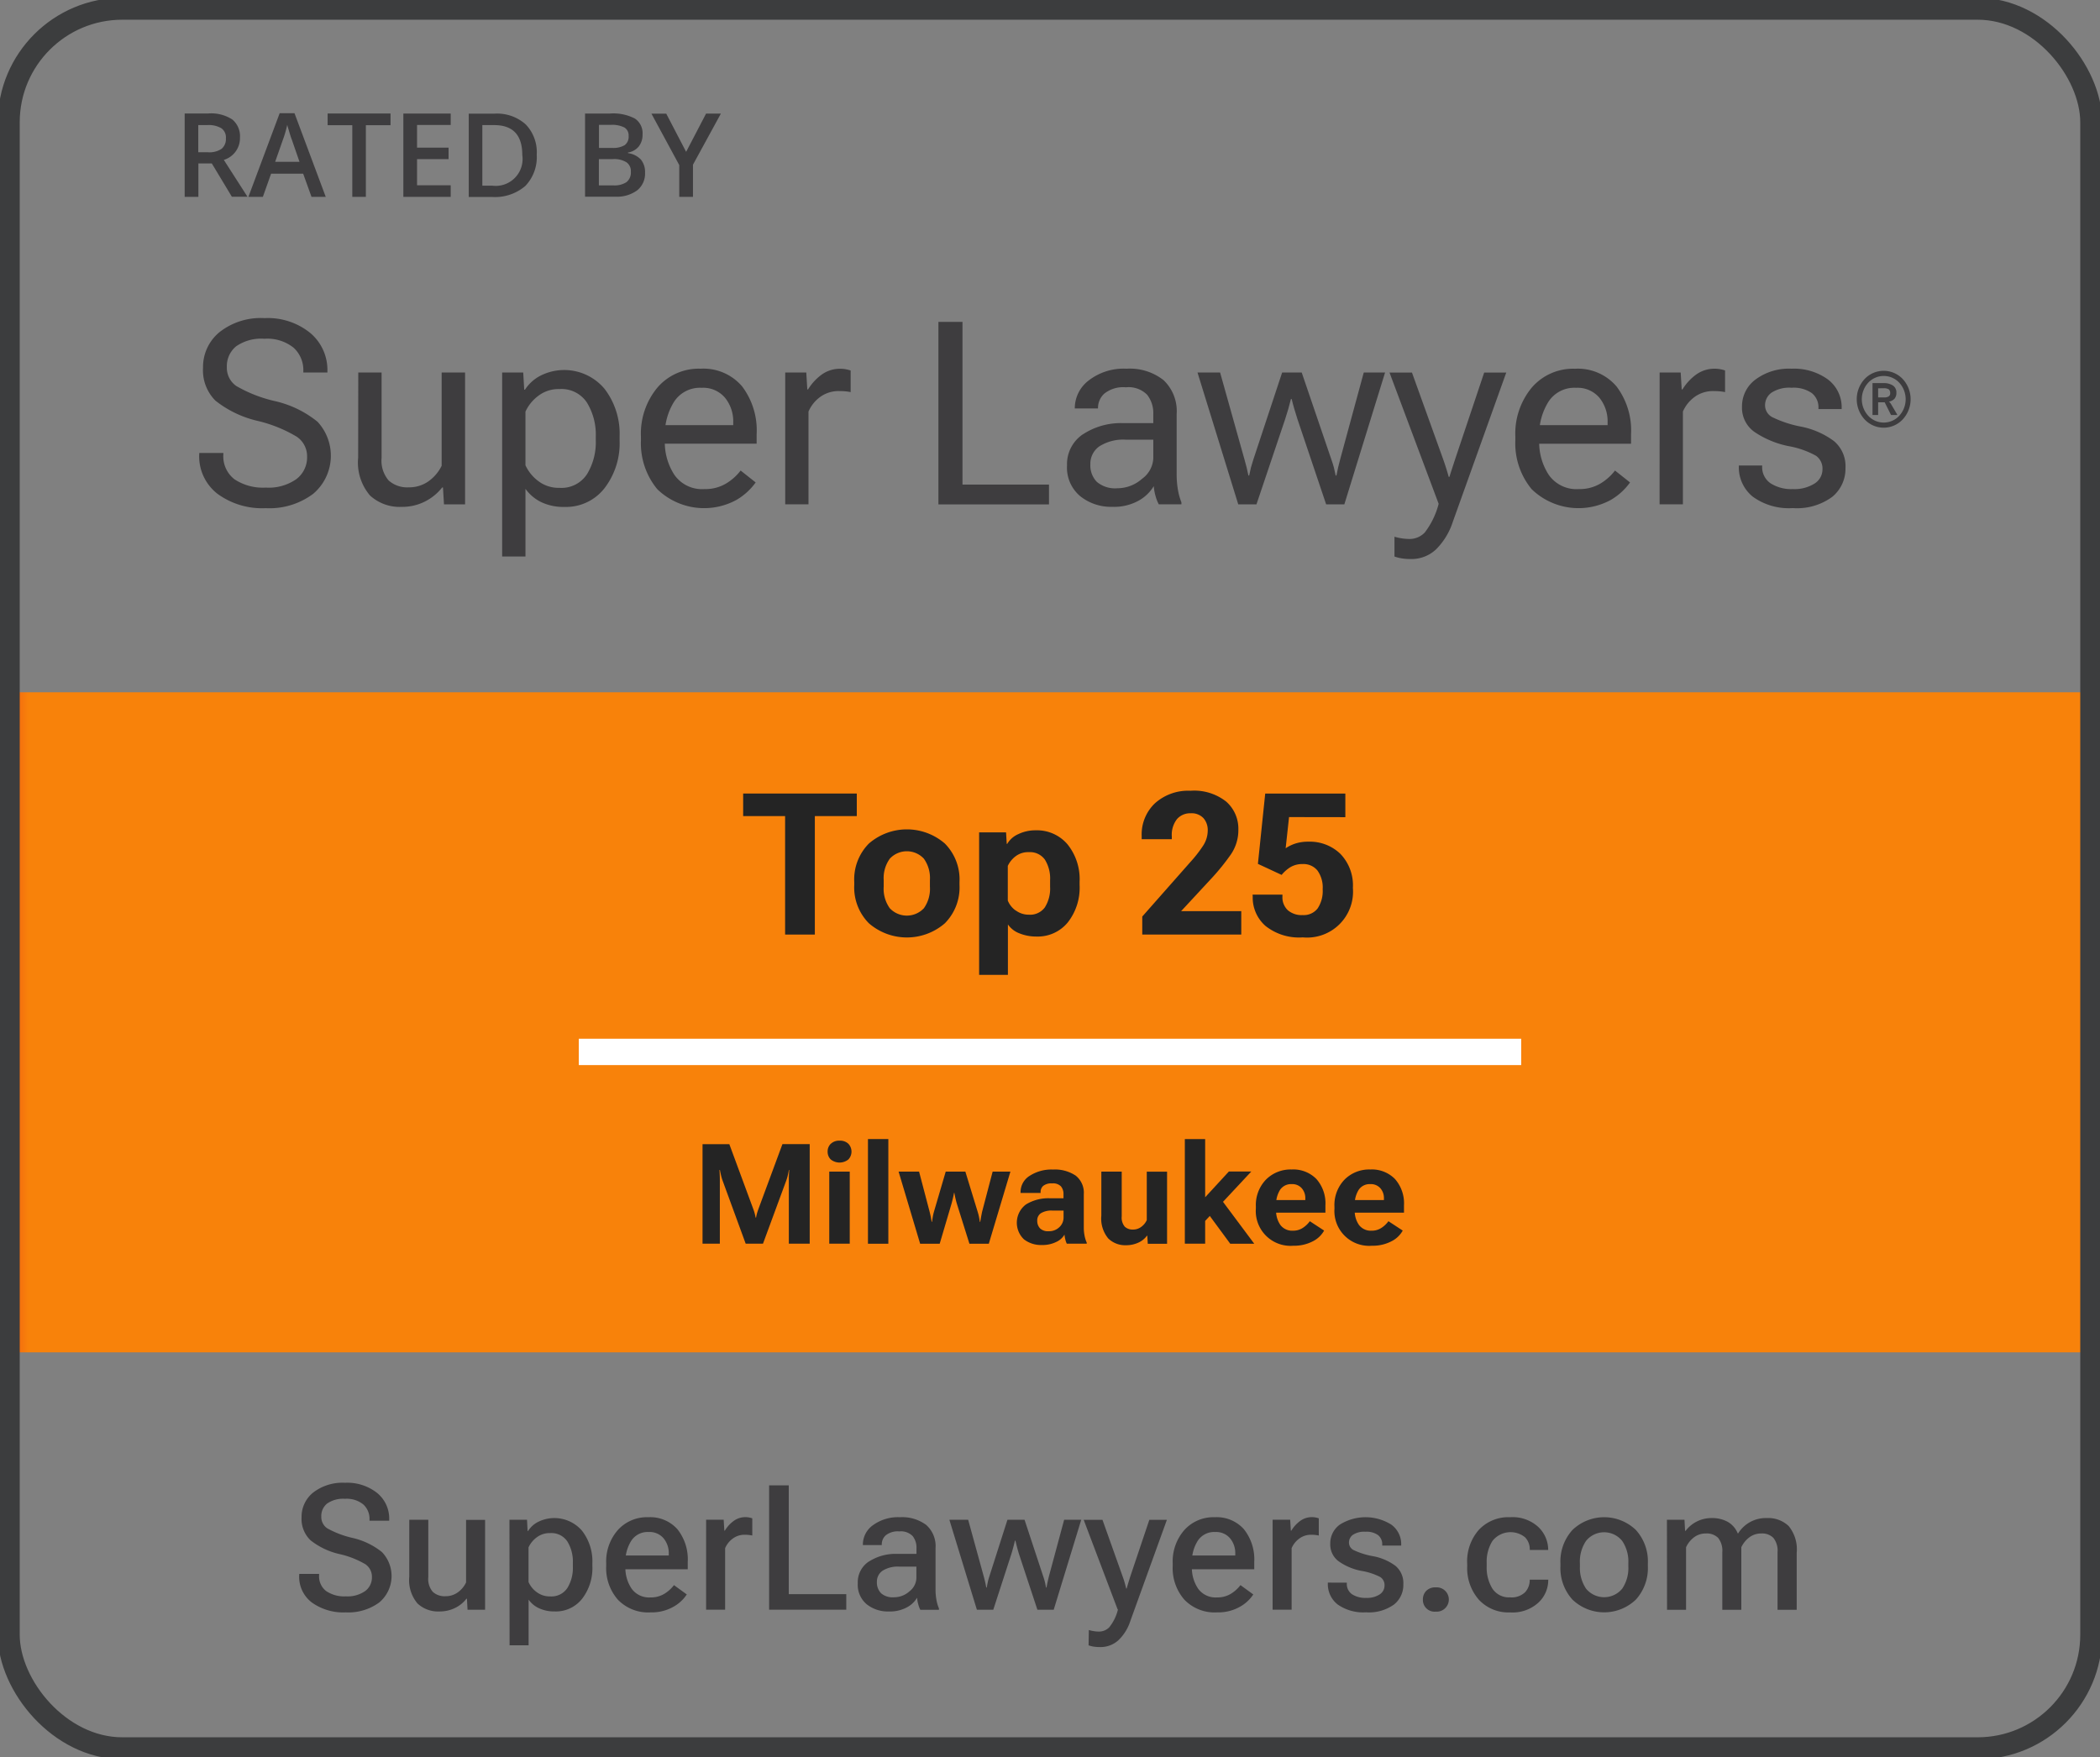 <svg id="Group_2351" data-name="Group 2351" xmlns="http://www.w3.org/2000/svg" xmlns:xlink="http://www.w3.org/1999/xlink" width="143.552" height="120.126" viewBox="0 0 143.552 120.126">
  <rect x="0" y="0" width="143.552" height="120.126" fill="#808080" stroke="none"/>
  <defs>
    <clipPath id="clip-path">
      <rect id="Rectangle_1504" data-name="Rectangle 1504" width="141.639" height="45.128" fill="none"/>
    </clipPath>
    <linearGradient id="linear-gradient" x1="-0.007" y1="1.613" x2="-0.001" y2="1.613" gradientUnits="objectBoundingBox">
      <stop offset="0" stop-color="#f36a10"/>
      <stop offset="1" stop-color="#f8820a"/>
    </linearGradient>
    <clipPath id="clip-path-2">
      <rect id="Rectangle_1508" data-name="Rectangle 1508" width="143.552" height="120.126" fill="none"/>
    </clipPath>
  </defs>
  <g id="Group_2348" data-name="Group 2348" transform="translate(0.956 47.331)">
    <g id="Group_2347" data-name="Group 2347" clip-path="url(#clip-path)">
      <rect id="Rectangle_1503" data-name="Rectangle 1503" width="141.639" height="45.128" transform="translate(0)" fill="url(#linear-gradient)"/>
    </g>
  </g>
  <g id="Group_2350" data-name="Group 2350">
    <g id="Group_2349" data-name="Group 2349" clip-path="url(#clip-path-2)">
      <rect id="Rectangle_1505" data-name="Rectangle 1505" width="142.354" height="118.929" rx="7.762" transform="translate(0.598 0.598)" fill="none" stroke="#3c3d3e" stroke-miterlimit="10" stroke-width="1.5"/>
      <path id="Path_6821" data-name="Path 6821" d="M16.761,13.152v2.274h-.937v-5.7h1.618a2.651,2.651,0,0,1,1.635.409,1.485,1.485,0,0,1,.527,1.243A1.554,1.554,0,0,1,18.5,12.9l1.618,2.521H19.051L17.68,13.144h-.919Zm0-.775h.647a1.483,1.483,0,0,0,.945-.239.873.873,0,0,0,.289-.716.762.762,0,0,0-.315-.689,1.694,1.694,0,0,0-.953-.213h-.621v1.865Z" transform="translate(-3.2 -1.968)" fill="#3e3d3f"/>
      <path id="Path_6822" data-name="Path 6822" d="M25.6,15.42l-.57-1.584H22.837l-.562,1.584h-.988L23.424,9.7h1.013l2.137,5.722H25.6Zm-.817-2.384-.536-1.55c-.043-.1-.094-.264-.162-.494s-.119-.383-.144-.494a7.826,7.826,0,0,1-.307,1.047l-.519,1.481h1.669Z" transform="translate(-4.306 -1.961)" fill="#3e3d3f"/>
      <path id="Path_6823" data-name="Path 6823" d="M30.7,15.427H29.76v-4.9H28.074v-.8h4.3v.8H30.688v4.9Z" transform="translate(-5.678 -1.968)" fill="#3e3d3f"/>
      <path id="Path_6824" data-name="Path 6824" d="M37.8,15.427H34.563V9.73H37.8v.783H35.5v1.55h2.154v.783H35.5v1.788h2.3Z" transform="translate(-6.991 -1.968)" fill="#3e3d3f"/>
      <path id="Path_6825" data-name="Path 6825" d="M44.813,12.533a2.844,2.844,0,0,1-.783,2.155,3.184,3.184,0,0,1-2.264.749h-1.6V9.74h1.771a2.927,2.927,0,0,1,2.12.732,2.738,2.738,0,0,1,.758,2.061m-.988.034c0-1.363-.638-2.044-1.924-2.044h-.808v4.139h.664a1.837,1.837,0,0,0,2.069-2.086Z" transform="translate(-8.124 -1.97)" fill="#3e3d3f"/>
      <path id="Path_6826" data-name="Path 6826" d="M50.141,9.728h1.694a3.21,3.21,0,0,1,1.7.341,1.2,1.2,0,0,1,.528,1.081,1.291,1.291,0,0,1-.256.826,1.188,1.188,0,0,1-.74.417v.042a1.485,1.485,0,0,1,.885.443,1.349,1.349,0,0,1,.281.9,1.461,1.461,0,0,1-.536,1.2,2.325,2.325,0,0,1-1.5.434H50.132v-5.7Zm.937,2.35h.9a1.535,1.535,0,0,0,.86-.187.706.706,0,0,0,.272-.63.627.627,0,0,0-.289-.579,1.845,1.845,0,0,0-.929-.179h-.808v1.576Zm0,.758v1.805h1a1.491,1.491,0,0,0,.885-.221.838.838,0,0,0,.3-.708.732.732,0,0,0-.306-.655,1.6,1.6,0,0,0-.928-.213h-.945Z" transform="translate(-10.139 -1.966)" fill="#3e3d3f"/>
      <path id="Path_6827" data-name="Path 6827" d="M58.2,12.338l1.354-2.6h1.013l-1.907,3.492v2.2h-.937V13.257L55.82,9.74h1.013l1.353,2.6Z" transform="translate(-11.29 -1.97)" fill="#3e3d3f"/>
      <path id="Path_6828" data-name="Path 6828" d="M17.076,36.484h1.646v.1a1.976,1.976,0,0,0,.763,1.7,3.519,3.519,0,0,0,2.133.566,3.288,3.288,0,0,0,2.1-.583,1.858,1.858,0,0,0,.728-1.525,1.611,1.611,0,0,0-.707-1.371,9.431,9.431,0,0,0-2.669-1.08,7.274,7.274,0,0,1-2.888-1.384,2.927,2.927,0,0,1-.849-2.25,3.082,3.082,0,0,1,1.114-2.425,4.546,4.546,0,0,1,3.085-.968,4.6,4.6,0,0,1,3.137,1.02,3.3,3.3,0,0,1,1.166,2.6v.1H24.189v-.1a2.063,2.063,0,0,0-.669-1.6,2.867,2.867,0,0,0-1.988-.609,3,3,0,0,0-1.946.523,1.759,1.759,0,0,0-.625,1.423A1.51,1.51,0,0,0,19.6,31.9a9.421,9.421,0,0,0,2.648,1.037,7.114,7.114,0,0,1,2.914,1.414,3.415,3.415,0,0,1-.292,4.919,4.977,4.977,0,0,1-3.256.986,5.155,5.155,0,0,1-3.3-.986,3.24,3.24,0,0,1-1.243-2.682Z" transform="translate(-3.454 -5.514)" fill="#3e3d3f"/>
      <path id="Path_6829" data-name="Path 6829" d="M30.7,31.925h1.594v5.836a2.078,2.078,0,0,0,.484,1.546,1.9,1.9,0,0,0,1.375.468,2.275,2.275,0,0,0,1.346-.412A2.808,2.808,0,0,0,36.4,38.3V31.925H38v9.016H36.559l-.069-1.158h-.052a3.526,3.526,0,0,1-1.2.972,3.438,3.438,0,0,1-1.564.356,3,3,0,0,1-2.171-.776,3.47,3.47,0,0,1-.811-2.592Z" transform="translate(-6.209 -6.457)" fill="#3e3d3f"/>
      <path id="Path_6830" data-name="Path 6830" d="M43.029,31.882h1.44l.069,1.174h.051a2.789,2.789,0,0,1,1.05-.952A3.594,3.594,0,0,1,50.03,33a5.046,5.046,0,0,1,1.028,3.256v.274a5.041,5.041,0,0,1-1.028,3.256,3.332,3.332,0,0,1-2.742,1.286,3.518,3.518,0,0,1-1.607-.338,2.863,2.863,0,0,1-1.058-.9v4.627H43.029Zm2.459,7.413a2.285,2.285,0,0,0,1.457.472,2.078,2.078,0,0,0,1.885-.935,4.181,4.181,0,0,0,.6-2.305v-.274a4.187,4.187,0,0,0-.6-2.305,2.079,2.079,0,0,0-1.885-.934,2.28,2.28,0,0,0-1.457.472,2.819,2.819,0,0,0-.866,1.071v3.667a2.815,2.815,0,0,0,.866,1.071" transform="translate(-8.703 -6.414)" fill="#3e3d3f"/>
      <path id="Path_6831" data-name="Path 6831" d="M54.921,36.231A4.924,4.924,0,0,1,56.039,32.9,3.723,3.723,0,0,1,59,31.6a3.465,3.465,0,0,1,2.837,1.209,4.984,4.984,0,0,1,.994,3.265v.651H55.9V35.459h5.33v-.206a2.552,2.552,0,0,0-.557-1.662,1.948,1.948,0,0,0-1.6-.685,2.105,2.105,0,0,0-1.894.964,4.25,4.25,0,0,0-.625,2.361v.274a4.075,4.075,0,0,0,.66,2.361,2.309,2.309,0,0,0,2.049.964,2.772,2.772,0,0,0,1.473-.377,3.529,3.529,0,0,0,1-.891l1.028.814a4.244,4.244,0,0,1-1.324,1.2,4.607,4.607,0,0,1-5.4-.737,4.92,4.92,0,0,1-1.118-3.333Z" transform="translate(-11.108 -6.392)" fill="#3e3d3f"/>
      <path id="Path_6832" data-name="Path 6832" d="M67.285,31.86h1.44l.069,1.157h.051a3.571,3.571,0,0,1,.9-.99,2.137,2.137,0,0,1,1.328-.423,1.923,1.923,0,0,1,.394.042,2,2,0,0,1,.291.077V33.2a3.481,3.481,0,0,0-.36-.053c-.125-.011-.262-.017-.411-.017a2.129,2.129,0,0,0-1.311.4,2.426,2.426,0,0,0-.8,1v6.342H67.285Z" transform="translate(-13.609 -6.392)" fill="#3e3d3f"/>
      <path id="Path_6833" data-name="Path 6833" d="M80.412,27.586h1.646V38.709h5.913v1.355H80.412Z" transform="translate(-16.264 -5.579)" fill="#3e3d3f"/>
      <path id="Path_6834" data-name="Path 6834" d="M92.522,36.085a4.713,4.713,0,0,1,2.767-.763h2.04v-.617a2.02,2.02,0,0,0-.42-1.324,1.785,1.785,0,0,0-1.449-.51,2.084,2.084,0,0,0-1.469.424,1.323,1.323,0,0,0-.441.981v.043H91.964v-.043A2.388,2.388,0,0,1,92.92,32.4a3.9,3.9,0,0,1,2.584-.8,3.724,3.724,0,0,1,2.523.779,2.913,2.913,0,0,1,.9,2.323v4.113a6.193,6.193,0,0,0,.085,1.051,4.217,4.217,0,0,0,.24.869v.137H97.706a2.6,2.6,0,0,1-.219-.557,3.329,3.329,0,0,1-.124-.686,2.816,2.816,0,0,1-1.023.986,3.485,3.485,0,0,1-1.821.428,3.366,3.366,0,0,1-2.186-.728,2.545,2.545,0,0,1-.9-2.1,2.458,2.458,0,0,1,1.089-2.134m.951,3.256a1.917,1.917,0,0,0,1.388.437,2.562,2.562,0,0,0,1.706-.651,1.834,1.834,0,0,0,.763-1.38V36.453H95.461a3.044,3.044,0,0,0-1.816.454,1.445,1.445,0,0,0-.617,1.225,1.616,1.616,0,0,0,.446,1.209" transform="translate(-18.493 -6.392)" fill="#3e3d3f"/>
      <path id="Path_6835" data-name="Path 6835" d="M104.159,31.925l1.662,5.93q.095.343.15.557t.124.558h.051q.069-.343.124-.558c.037-.142.094-.328.168-.557l1.962-5.93h1.337l2.022,5.93c.081.229.139.415.176.557s.078.329.124.558h.052q.068-.343.116-.558t.141-.557l1.611-5.93h1.457l-2.785,9.016h-1.243l-1.962-5.828c-.074-.229-.144-.458-.211-.685s-.127-.457-.183-.687H109c-.057.23-.118.458-.183.687s-.136.456-.211.685l-1.962,5.828H105.4l-2.786-9.016Z" transform="translate(-20.755 -6.457)" fill="#3e3d3f"/>
      <path id="Path_6836" data-name="Path 6836" d="M119.405,43.152a3.648,3.648,0,0,0,.5.112,3.526,3.526,0,0,0,.531.042,1.425,1.425,0,0,0,1.046-.45,5.488,5.488,0,0,0,.942-1.949V40.9l-3.359-8.972H120.6l2.134,5.93q.12.343.214.643c.063.2.117.385.163.557h.052c.051-.172.11-.357.176-.557s.136-.414.21-.643l1.988-5.93h1.509L123.39,42.14a4.693,4.693,0,0,1-1.135,1.868,2.432,2.432,0,0,1-1.736.669,3.823,3.823,0,0,1-.608-.043,2.828,2.828,0,0,1-.506-.128Z" transform="translate(-24.081 -6.457)" fill="#3e3d3f"/>
      <path id="Path_6837" data-name="Path 6837" d="M129.848,36.231a4.924,4.924,0,0,1,1.118-3.334,3.723,3.723,0,0,1,2.961-1.294,3.465,3.465,0,0,1,2.837,1.209,4.983,4.983,0,0,1,.993,3.265v.651h-6.932V35.459h5.33v-.206a2.556,2.556,0,0,0-.557-1.662,1.948,1.948,0,0,0-1.6-.685,2.105,2.105,0,0,0-1.894.964,4.243,4.243,0,0,0-.625,2.361v.274a4.075,4.075,0,0,0,.659,2.361,2.311,2.311,0,0,0,2.049.964,2.772,2.772,0,0,0,1.473-.377,3.526,3.526,0,0,0,1-.891l1.028.814a4.24,4.24,0,0,1-1.323,1.2,4.607,4.607,0,0,1-5.4-.737,4.92,4.92,0,0,1-1.118-3.333Z" transform="translate(-26.262 -6.392)" fill="#3e3d3f"/>
      <path id="Path_6838" data-name="Path 6838" d="M142.212,31.86h1.44l.069,1.157h.051a3.571,3.571,0,0,1,.9-.99A2.137,2.137,0,0,1,146,31.6a1.923,1.923,0,0,1,.394.042,2,2,0,0,1,.291.077V33.2a3.481,3.481,0,0,0-.36-.053c-.125-.011-.262-.017-.411-.017a2.129,2.129,0,0,0-1.311.4,2.426,2.426,0,0,0-.8,1v6.342h-1.594Z" transform="translate(-28.763 -6.392)" fill="#3e3d3f"/>
      <path id="Path_6839" data-name="Path 6839" d="M150.595,38.219v.043a1.329,1.329,0,0,0,.574,1.173,2.626,2.626,0,0,0,1.517.395,2.571,2.571,0,0,0,1.486-.377,1.143,1.143,0,0,0,.545-.977,1.076,1.076,0,0,0-.437-.921,6.041,6.041,0,0,0-1.894-.664,6.427,6.427,0,0,1-2.313-.964,2.021,2.021,0,0,1-.857-1.735,2.275,2.275,0,0,1,.921-1.851A3.828,3.828,0,0,1,152.6,31.6a3.939,3.939,0,0,1,2.485.732,2.381,2.381,0,0,1,.943,1.984v.043h-1.586v-.077a1.237,1.237,0,0,0-.449-1.011,2.178,2.178,0,0,0-1.393-.369,2.216,2.216,0,0,0-1.376.343,1.052,1.052,0,0,0-.432.857.915.915,0,0,0,.5.814,7.753,7.753,0,0,0,1.954.643,5.589,5.589,0,0,1,2.25.985,2.234,2.234,0,0,1,.793,1.843,2.481,2.481,0,0,1-.9,1.971,4.061,4.061,0,0,1-2.7.771,4.186,4.186,0,0,1-2.742-.784A2.575,2.575,0,0,1,149,38.262v-.043Z" transform="translate(-30.136 -6.392)" fill="#3e3d3f"/>
      <path id="Path_6840" data-name="Path 6840" d="M159.643,32.337a1.793,1.793,0,0,1,2.6,0,2.036,2.036,0,0,1,0,2.767,1.782,1.782,0,0,1-2.6,0,2.04,2.04,0,0,1,0-2.767m.246,2.517a1.443,1.443,0,0,0,2.118,0,1.677,1.677,0,0,0,0-2.264,1.452,1.452,0,0,0-2.118,0,1.675,1.675,0,0,0,0,2.264m.676-.923v.87h-.385V32.62h.752a1.114,1.114,0,0,1,.641.164.557.557,0,0,1,.239.493.6.6,0,0,1-.128.409.668.668,0,0,1-.382.2.506.506,0,0,1,.1.1c.018.028.042.065.069.109l.395.671V34.8h-.419l-.436-.87Zm0-.958V33.6h.428a.553.553,0,0,0,.283-.066.233.233,0,0,0,.112-.216.338.338,0,0,0-.089-.266.6.6,0,0,0-.365-.08Z" transform="translate(-32.179 -6.427)" fill="#3e3d3f"/>
      <path id="Path_6841" data-name="Path 6841" d="M25.644,133.307H27v.093a1.266,1.266,0,0,0,.482,1.081,2.2,2.2,0,0,0,1.347.362,2.1,2.1,0,0,0,1.32-.362,1.153,1.153,0,0,0,.462-.953,1.032,1.032,0,0,0-.444-.879,6.161,6.161,0,0,0-1.753-.692,4.953,4.953,0,0,1-1.992-.941,2.012,2.012,0,0,1-.62-1.572,2.121,2.121,0,0,1,.795-1.7,3.284,3.284,0,0,1,2.174-.666,3.29,3.29,0,0,1,2.2.7,2.251,2.251,0,0,1,.821,1.8v.093H30.446v-.088a1.323,1.323,0,0,0-.421-1.02,1.794,1.794,0,0,0-1.256-.389,1.9,1.9,0,0,0-1.224.327,1.087,1.087,0,0,0-.395.882.936.936,0,0,0,.409.81,6.522,6.522,0,0,0,1.735.657,4.981,4.981,0,0,1,2,.964,2.363,2.363,0,0,1-.19,3.453,3.585,3.585,0,0,1-2.282.672,3.7,3.7,0,0,1-2.308-.669,2.206,2.206,0,0,1-.876-1.86Z" transform="translate(-5.187 -25.702)" fill="#3e3d3f"/>
      <path id="Path_6842" data-name="Path 6842" d="M35.07,130.249h1.3v3.927a1.342,1.342,0,0,0,.307,1,1.19,1.19,0,0,0,.862.3,1.419,1.419,0,0,0,.847-.263,1.75,1.75,0,0,0,.567-.678v-4.277h1.3V136.4h-1.2l-.041-.753h-.034a2.189,2.189,0,0,1-.789.637,2.4,2.4,0,0,1-1.063.234,2.052,2.052,0,0,1-1.493-.546,2.465,2.465,0,0,1-.564-1.826Z" transform="translate(-7.093 -26.344)" fill="#3e3d3f"/>
      <path id="Path_6843" data-name="Path 6843" d="M43.654,130.219h1.2l.041.766h.034a1.726,1.726,0,0,1,.7-.629,2.493,2.493,0,0,1,2.984.611,3.406,3.406,0,0,1,.709,2.231v.187a3.429,3.429,0,0,1-.7,2.234,2.287,2.287,0,0,1-1.872.868,2.471,2.471,0,0,1-1.075-.219,1.786,1.786,0,0,1-.712-.588v3.12h-1.3Zm1.855,4.94a1.471,1.471,0,0,0,.926.3,1.308,1.308,0,0,0,1.177-.573,2.617,2.617,0,0,0,.377-1.466v-.251a2.622,2.622,0,0,0-.377-1.467,1.31,1.31,0,0,0-1.177-.572,1.459,1.459,0,0,0-.929.3,1.779,1.779,0,0,0-.548.678v2.366a1.715,1.715,0,0,0,.551.687" transform="translate(-8.829 -26.314)" fill="#3e3d3f"/>
      <path id="Path_6844" data-name="Path 6844" d="M51.945,133.185a3.257,3.257,0,0,1,.795-2.278,2.672,2.672,0,0,1,2.081-.877,2.488,2.488,0,0,1,1.992.821,3.3,3.3,0,0,1,.706,2.229v.508H52.787v-.941h3.435v-.134a1.58,1.58,0,0,0-.357-1.043,1.249,1.249,0,0,0-1.016-.429,1.334,1.334,0,0,0-1.192.6,2.681,2.681,0,0,0-.4,1.516v.251a2.54,2.54,0,0,0,.424,1.505,1.47,1.47,0,0,0,1.288.6,1.762,1.762,0,0,0,.956-.251,2.359,2.359,0,0,0,.652-.59l.876.637a2.583,2.583,0,0,1-.932.853,3,3,0,0,1-1.539.374,2.87,2.87,0,0,1-2.247-.877,3.275,3.275,0,0,1-.791-2.285Z" transform="translate(-10.506 -26.299)" fill="#3e3d3f"/>
      <path id="Path_6845" data-name="Path 6845" d="M60.507,130.2h1.2l.046.747h.035a2.239,2.239,0,0,1,.579-.645,1.35,1.35,0,0,1,.846-.278,1.234,1.234,0,0,1,.261.03,1.014,1.014,0,0,1,.189.053v1.174c-.074-.016-.152-.028-.234-.038a2.371,2.371,0,0,0-.274-.014,1.343,1.343,0,0,0-.83.263,1.587,1.587,0,0,0-.519.654v4.206h-1.3Z" transform="translate(-12.238 -26.299)" fill="#3e3d3f"/>
      <path id="Path_6846" data-name="Path 6846" d="M65.905,127.3h1.343v7.438h3.932V135.8H65.905Z" transform="translate(-13.33 -25.747)" fill="#3e3d3f"/>
      <path id="Path_6847" data-name="Path 6847" d="M74.266,133.059a3.374,3.374,0,0,1,1.923-.523h1.326v-.392a1.253,1.253,0,0,0-.263-.827,1.119,1.119,0,0,0-.905-.318,1.326,1.326,0,0,0-.926.263.83.83,0,0,0-.278.619v.053H73.852v-.053a1.619,1.619,0,0,1,.692-1.308,2.907,2.907,0,0,1,1.844-.543,2.742,2.742,0,0,1,1.791.526,1.936,1.936,0,0,1,.64,1.589v2.816a3.993,3.993,0,0,0,.061.716,2.633,2.633,0,0,0,.172.588v.093H77.778a1.755,1.755,0,0,1-.14-.371,2.391,2.391,0,0,1-.082-.453,1.75,1.75,0,0,1-.688.654,2.455,2.455,0,0,1-1.252.286,2.322,2.322,0,0,1-1.5-.491,1.733,1.733,0,0,1-.613-1.438,1.69,1.69,0,0,1,.759-1.487m.824,2.162a1.2,1.2,0,0,0,.882.283,1.575,1.575,0,0,0,1.075-.412,1.194,1.194,0,0,0,.467-.9v-.783H76.346a1.949,1.949,0,0,0-1.151.281.9.9,0,0,0-.385.765,1.045,1.045,0,0,0,.281.768" transform="translate(-14.867 -26.299)" fill="#3e3d3f"/>
      <path id="Path_6848" data-name="Path 6848" d="M82.636,130.249l1.057,3.844q.065.235.1.395c.025.107.052.239.079.394h.035c.027-.156.053-.287.076-.394s.061-.239.111-.395l1.227-3.844h1.169l1.268,3.844a4.043,4.043,0,0,1,.12.395c.026.107.052.239.08.394h.034c.027-.156.053-.287.077-.394s.054-.239.093-.395l1.035-3.844h1.168L88.484,136.4H87.369l-1.256-3.8c-.046-.152-.091-.306-.132-.462s-.078-.31-.114-.462h-.034c-.036.152-.073.306-.115.462s-.085.31-.132.462l-1.233,3.8H83.232l-1.881-6.152Z" transform="translate(-16.454 -26.344)" fill="#3e3d3f"/>
      <path id="Path_6849" data-name="Path 6849" d="M93.213,137.787a2.419,2.419,0,0,0,.337.076,2.192,2.192,0,0,0,.353.03.988.988,0,0,0,.7-.286,3.1,3.1,0,0,0,.6-1.227l-.023-.006-2.32-6.123h1.285l1.385,3.891q.083.227.137.426c.037.132.071.259.1.38h.034c.031-.12.068-.247.108-.38s.085-.274.132-.426l1.308-3.891h1.2l-2.507,6.941a3.132,3.132,0,0,1-.816,1.3,1.806,1.806,0,0,1-1.252.46,2.812,2.812,0,0,1-.43-.03,1.963,1.963,0,0,1-.348-.088Z" transform="translate(-18.782 -26.344)" fill="#3e3d3f"/>
      <path id="Path_6850" data-name="Path 6850" d="M100.488,133.185a3.257,3.257,0,0,1,.795-2.278,2.672,2.672,0,0,1,2.081-.877,2.488,2.488,0,0,1,1.992.821,3.3,3.3,0,0,1,.706,2.229v.508H101.33v-.941h3.435v-.134a1.58,1.58,0,0,0-.357-1.043,1.249,1.249,0,0,0-1.016-.429,1.334,1.334,0,0,0-1.192.6,2.681,2.681,0,0,0-.4,1.516v.251a2.54,2.54,0,0,0,.424,1.505,1.47,1.47,0,0,0,1.288.6,1.762,1.762,0,0,0,.956-.251,2.359,2.359,0,0,0,.652-.59l.876.637a2.583,2.583,0,0,1-.932.853,3,3,0,0,1-1.539.374,2.87,2.87,0,0,1-2.247-.877,3.275,3.275,0,0,1-.791-2.285Z" transform="translate(-20.324 -26.299)" fill="#3e3d3f"/>
      <path id="Path_6851" data-name="Path 6851" d="M109.05,130.2h1.2l.046.747h.035a2.238,2.238,0,0,1,.579-.645,1.35,1.35,0,0,1,.846-.278,1.234,1.234,0,0,1,.261.03,1.014,1.014,0,0,1,.189.053v1.174c-.074-.016-.152-.028-.234-.038a2.371,2.371,0,0,0-.274-.014,1.343,1.343,0,0,0-.83.263,1.587,1.587,0,0,0-.519.654v4.206h-1.3Z" transform="translate(-22.056 -26.299)" fill="#3e3d3f"/>
      <path id="Path_6852" data-name="Path 6852" d="M115.081,134.505v.047a.843.843,0,0,0,.359.747,1.669,1.669,0,0,0,.956.246,1.584,1.584,0,0,0,.929-.237.72.72,0,0,0,.333-.61.657.657,0,0,0-.29-.578,4.361,4.361,0,0,0-1.288-.421,3.978,3.978,0,0,1-1.577-.669,1.43,1.43,0,0,1-.555-1.189,1.579,1.579,0,0,1,.654-1.306,3.312,3.312,0,0,1,3.526.006,1.645,1.645,0,0,1,.669,1.382v.046H117.5v-.07a.792.792,0,0,0-.28-.642,1.341,1.341,0,0,0-.87-.234,1.393,1.393,0,0,0-.854.21.65.65,0,0,0-.269.532.577.577,0,0,0,.316.511,5.262,5.262,0,0,0,1.32.417,3.665,3.665,0,0,1,1.552.669,1.541,1.541,0,0,1,.529,1.253,1.708,1.708,0,0,1-.643,1.387,2.948,2.948,0,0,1-1.911.53,3.049,3.049,0,0,1-1.934-.535,1.765,1.765,0,0,1-.673-1.458V134.5Z" transform="translate(-23.014 -26.299)" fill="#3e3d3f"/>
      <path id="Path_6853" data-name="Path 6853" d="M122.151,136.285a.847.847,0,0,1,.652-.243.832.832,0,1,1,0,1.659.8.8,0,0,1-.877-.83.836.836,0,0,1,.225-.587" transform="translate(-24.66 -27.515)" fill="#3e3d3f"/>
      <path id="Path_6854" data-name="Path 6854" d="M125.721,133.185a3.263,3.263,0,0,1,.791-2.285,2.76,2.76,0,0,1,2.148-.87,2.59,2.59,0,0,1,1.922.666,2.162,2.162,0,0,1,.677,1.513v.058H130v-.046a1.162,1.162,0,0,0-.325-.822,1.578,1.578,0,0,0-2.226.252,2.676,2.676,0,0,0-.394,1.5v.251a2.72,2.72,0,0,0,.388,1.505,1.344,1.344,0,0,0,1.213.6,1.311,1.311,0,0,0,1.027-.353,1.2,1.2,0,0,0,.313-.821V134.3h1.267v.046a2.1,2.1,0,0,1-.669,1.519,2.607,2.607,0,0,1-1.931.673,2.754,2.754,0,0,1-2.148-.874,3.274,3.274,0,0,1-.791-2.288Z" transform="translate(-25.428 -26.299)" fill="#3e3d3f"/>
      <path id="Path_6855" data-name="Path 6855" d="M133.712,133.185a3.2,3.2,0,0,1,.82-2.282,3.131,3.131,0,0,1,4.339,0,3.2,3.2,0,0,1,.818,2.282v.187a3.214,3.214,0,0,1-.818,2.288,3.133,3.133,0,0,1-4.339,0,3.208,3.208,0,0,1-.82-2.288Zm1.332.222a2.525,2.525,0,0,0,.42,1.508,1.6,1.6,0,0,0,2.471,0,2.519,2.519,0,0,0,.42-1.508v-.251a2.515,2.515,0,0,0-.424-1.51,1.588,1.588,0,0,0-2.466,0,2.525,2.525,0,0,0-.423,1.51Z" transform="translate(-27.044 -26.299)" fill="#3e3d3f"/>
      <path id="Path_6856" data-name="Path 6856" d="M142.838,130.219h1.2l.041.759h.035a2.2,2.2,0,0,1,.774-.643,2.229,2.229,0,0,1,1.014-.233,2.2,2.2,0,0,1,1.084.254,1.593,1.593,0,0,1,.692.792h.03a2.224,2.224,0,0,1,1.952-1.046,2.026,2.026,0,0,1,1.5.546,2.51,2.51,0,0,1,.549,1.825v3.9H150.4v-3.938a1.39,1.39,0,0,0-.287-.979,1.076,1.076,0,0,0-.818-.3,1.338,1.338,0,0,0-.818.26,1.822,1.822,0,0,0-.554.68v4.277h-1.3V132.44a1.4,1.4,0,0,0-.286-.984,1.092,1.092,0,0,0-.83-.3,1.325,1.325,0,0,0-.81.257,1.8,1.8,0,0,0-.551.684v4.277h-1.3Z" transform="translate(-28.89 -26.314)" fill="#3e3d3f"/>
      <path id="Path_6857" data-name="Path 6857" d="M63.681,68.008h7.767V69.55H68.581v8.1H66.548v-8.1H63.681Z" transform="translate(-12.88 -13.755)" fill="#242424"/>
      <path id="Path_6858" data-name="Path 6858" d="M73.2,74.668a3.482,3.482,0,0,1,1-2.619,3.963,3.963,0,0,1,5.195,0,3.487,3.487,0,0,1,1,2.619v.212a3.487,3.487,0,0,1-1,2.619,3.963,3.963,0,0,1-5.195,0,3.482,3.482,0,0,1-1-2.619Zm2.013.325a2.277,2.277,0,0,0,.415,1.477,1.6,1.6,0,0,0,2.333,0,2.291,2.291,0,0,0,.411-1.477v-.437a2.272,2.272,0,0,0-.416-1.477,1.591,1.591,0,0,0-2.322,0,2.254,2.254,0,0,0-.42,1.477Z" transform="translate(-14.805 -14.376)" fill="#242424"/>
      <path id="Path_6859" data-name="Path 6859" d="M83.9,71.3h1.841l.047.788h.033a1.627,1.627,0,0,1,.755-.665,2.677,2.677,0,0,1,1.192-.262,2.736,2.736,0,0,1,2.172.956,3.791,3.791,0,0,1,.828,2.566V74.9a3.839,3.839,0,0,1-.812,2.563,2.652,2.652,0,0,1-2.128.96,3.042,3.042,0,0,1-1.175-.219,1.669,1.669,0,0,1-.785-.609v3.45H83.9Zm2.507,5.341a1.477,1.477,0,0,0,.9.288,1.244,1.244,0,0,0,1.086-.5,2.417,2.417,0,0,0,.358-1.417v-.431a2.431,2.431,0,0,0-.358-1.42,1.252,1.252,0,0,0-1.1-.507,1.411,1.411,0,0,0-.9.282,1.749,1.749,0,0,0-.533.658v2.371a1.546,1.546,0,0,0,.539.679" transform="translate(-16.969 -14.393)" fill="#242424"/>
      <path id="Path_6860" data-name="Path 6860" d="M97.87,76.368l3.284-3.721a8.828,8.828,0,0,0,.878-1.126,1.918,1.918,0,0,0,.314-1.039,1.234,1.234,0,0,0-.291-.839,1.106,1.106,0,0,0-.881-.333,1.183,1.183,0,0,0-.933.4,1.745,1.745,0,0,0-.351,1.185v.185H97.83v-.226a2.93,2.93,0,0,1,.907-2.228,3.4,3.4,0,0,1,2.431-.857,3.521,3.521,0,0,1,2.443.745,2.464,2.464,0,0,1,.828,1.9,2.94,2.94,0,0,1-.506,1.7,15.475,15.475,0,0,1-1.223,1.529L100.526,76h4.112v1.6H97.87Z" transform="translate(-19.787 -13.706)" fill="#242424"/>
      <path id="Path_6861" data-name="Path 6861" d="M107.334,74.921h2.04v.126a1.206,1.206,0,0,0,.365.937,1.449,1.449,0,0,0,1.02.334,1.2,1.2,0,0,0,1.02-.453,2.145,2.145,0,0,0,.345-1.315,1.974,1.974,0,0,0-.361-1.284,1.231,1.231,0,0,0-1-.437,1.59,1.59,0,0,0-.831.205,2.383,2.383,0,0,0-.613.537l-1.622-.755.5-4.807h5.477v1.615l-3.848-.006-.232,2.132a2.627,2.627,0,0,1,.65-.318,2.794,2.794,0,0,1,.906-.132,3,3,0,0,1,2.186.834,3.1,3.1,0,0,1,.854,2.325,3.14,3.14,0,0,1-3.424,3.384,3.681,3.681,0,0,1-2.556-.788,2.577,2.577,0,0,1-.868-1.994Z" transform="translate(-21.709 -13.755)" fill="#242424"/>
      <path id="Path_6862" data-name="Path 6862" d="M60.2,98.059h1.832l1.627,4.408q.061.159.1.3a2.867,2.867,0,0,1,.068.311h.033a2.433,2.433,0,0,1,.07-.313c.028-.094.061-.192.1-.3l1.631-4.408h1.865v6.806H66.1v-4.342c0-.106,0-.222.007-.349s.012-.24.022-.343H66.1c-.016.1-.038.217-.068.343a3.269,3.269,0,0,1-.1.349l-1.6,4.342H63.15l-1.589-4.342c-.037-.106-.072-.222-.1-.349s-.054-.24-.07-.343h-.037c.01.1.017.217.022.343s.007.243.007.349v4.342H60.2Z" transform="translate(-12.176 -19.833)" fill="#242424"/>
      <path id="Path_6863" data-name="Path 6863" d="M71.136,97.975a.814.814,0,0,1,.605-.215.805.805,0,0,1,.6.215.78.78,0,0,1,0,1.066.962.962,0,0,1-1.211,0,.734.734,0,0,1-.21-.533.727.727,0,0,1,.212-.533m-.1,1.9h1.4V104.8h-1.4Z" transform="translate(-14.345 -19.773)" fill="#242424"/>
      <rect id="Rectangle_1506" data-name="Rectangle 1506" width="1.393" height="7.157" transform="translate(59.332 77.876)" fill="#242424"/>
      <path id="Path_6864" data-name="Path 6864" d="M78.4,100.409l.724,2.758c.031.124.057.238.077.339s.04.212.058.334h.028c.016-.122.032-.233.049-.334s.043-.215.077-.339l.809-2.758h1.342l.846,2.763a3.461,3.461,0,0,1,.087.337c.02.1.04.215.058.337h.028c.019-.122.037-.234.056-.337s.041-.215.065-.337l.725-2.763h1.215l-1.477,4.932H81.842l-.865-2.754c-.034-.118-.065-.239-.093-.365s-.053-.246-.075-.365h-.018c-.022.119-.048.24-.077.365s-.06.247-.091.365l-.813,2.754H78.473L77,100.409Z" transform="translate(-15.574 -20.308)" fill="#242424"/>
      <path id="Path_6865" data-name="Path 6865" d="M87.768,102.612a2.933,2.933,0,0,1,1.6-.416h.953v-.276a.81.81,0,0,0-.17-.533.746.746,0,0,0-.6-.206.9.9,0,0,0-.615.168.549.549,0,0,0-.179.416v.07h-1.37v-.07a1.3,1.3,0,0,1,.619-1.1,2.741,2.741,0,0,1,1.6-.432,2.554,2.554,0,0,1,1.545.413,1.488,1.488,0,0,1,.558,1.279V104.2a2.793,2.793,0,0,0,.056.57,2.019,2.019,0,0,0,.145.459v.074H90.548a1.306,1.306,0,0,1-.1-.282,2.069,2.069,0,0,1-.058-.339,1.235,1.235,0,0,1-.547.493,2.121,2.121,0,0,1-1.01.218,1.9,1.9,0,0,1-1.21-.384,1.564,1.564,0,0,1,.147-2.4m.942,1.641a.783.783,0,0,0,.6.2,1,1,0,0,0,.727-.278.893.893,0,0,0,.287-.666v-.467h-.762a1.384,1.384,0,0,0-.783.178.583.583,0,0,0-.254.51.739.739,0,0,0,.187.523" transform="translate(-17.623 -20.273)" fill="#242424"/>
      <path id="Path_6866" data-name="Path 6866" d="M94.373,100.409h1.393v3.057a.959.959,0,0,0,.206.706.779.779,0,0,0,.561.2.928.928,0,0,0,.568-.185,1.169,1.169,0,0,0,.377-.46v-3.314h1.388v4.932H97.547l-.033-.552h-.024a1.477,1.477,0,0,1-.594.475,1.984,1.984,0,0,1-.842.175,1.653,1.653,0,0,1-1.21-.465,2.124,2.124,0,0,1-.472-1.555Z" transform="translate(-19.087 -20.308)" fill="#242424"/>
      <path id="Path_6867" data-name="Path 6867" d="M101.527,97.62h1.389V101.6l1.622-1.762h1.533l-3.155,3.38v1.556h-1.389Zm1.412,4.857.883-.986,2.45,3.286h-1.641Z" transform="translate(-20.534 -19.744)" fill="#242424"/>
      <path id="Path_6868" data-name="Path 6868" d="M107.615,102.761a2.5,2.5,0,0,1,.689-1.84,2.375,2.375,0,0,1,1.76-.694,2.208,2.208,0,0,1,1.69.653,2.515,2.515,0,0,1,.615,1.8v.5h-3.805v-.864h2.431V102.2a1.024,1.024,0,0,0-.243-.69.864.864,0,0,0-.692-.282.9.9,0,0,0-.79.39,1.841,1.841,0,0,0-.271,1.063v.3a1.688,1.688,0,0,0,.293,1.043,1.012,1.012,0,0,0,.862.388,1.186,1.186,0,0,0,.682-.2,1.784,1.784,0,0,0,.467-.448l.977.64a1.8,1.8,0,0,1-.791.743,2.766,2.766,0,0,1-1.313.294,2.377,2.377,0,0,1-2.562-2.538Z" transform="translate(-21.766 -20.271)" fill="#242424"/>
      <path id="Path_6869" data-name="Path 6869" d="M114.348,102.761a2.5,2.5,0,0,1,.689-1.84,2.375,2.375,0,0,1,1.76-.694,2.208,2.208,0,0,1,1.69.653,2.515,2.515,0,0,1,.615,1.8v.5H115.3v-.864h2.431V102.2a1.024,1.024,0,0,0-.243-.69.864.864,0,0,0-.692-.282.9.9,0,0,0-.79.39,1.841,1.841,0,0,0-.271,1.063v.3a1.688,1.688,0,0,0,.293,1.043,1.012,1.012,0,0,0,.862.388,1.186,1.186,0,0,0,.682-.2,1.784,1.784,0,0,0,.467-.448l.977.64a1.8,1.8,0,0,1-.791.743,2.766,2.766,0,0,1-1.313.294,2.377,2.377,0,0,1-2.562-2.538Z" transform="translate(-23.128 -20.271)" fill="#242424"/>
      <rect id="Rectangle_1507" data-name="Rectangle 1507" width="64.42" height="1.802" transform="translate(39.566 71.017)" fill="#fff"/>
    </g>
  </g>
</svg>
